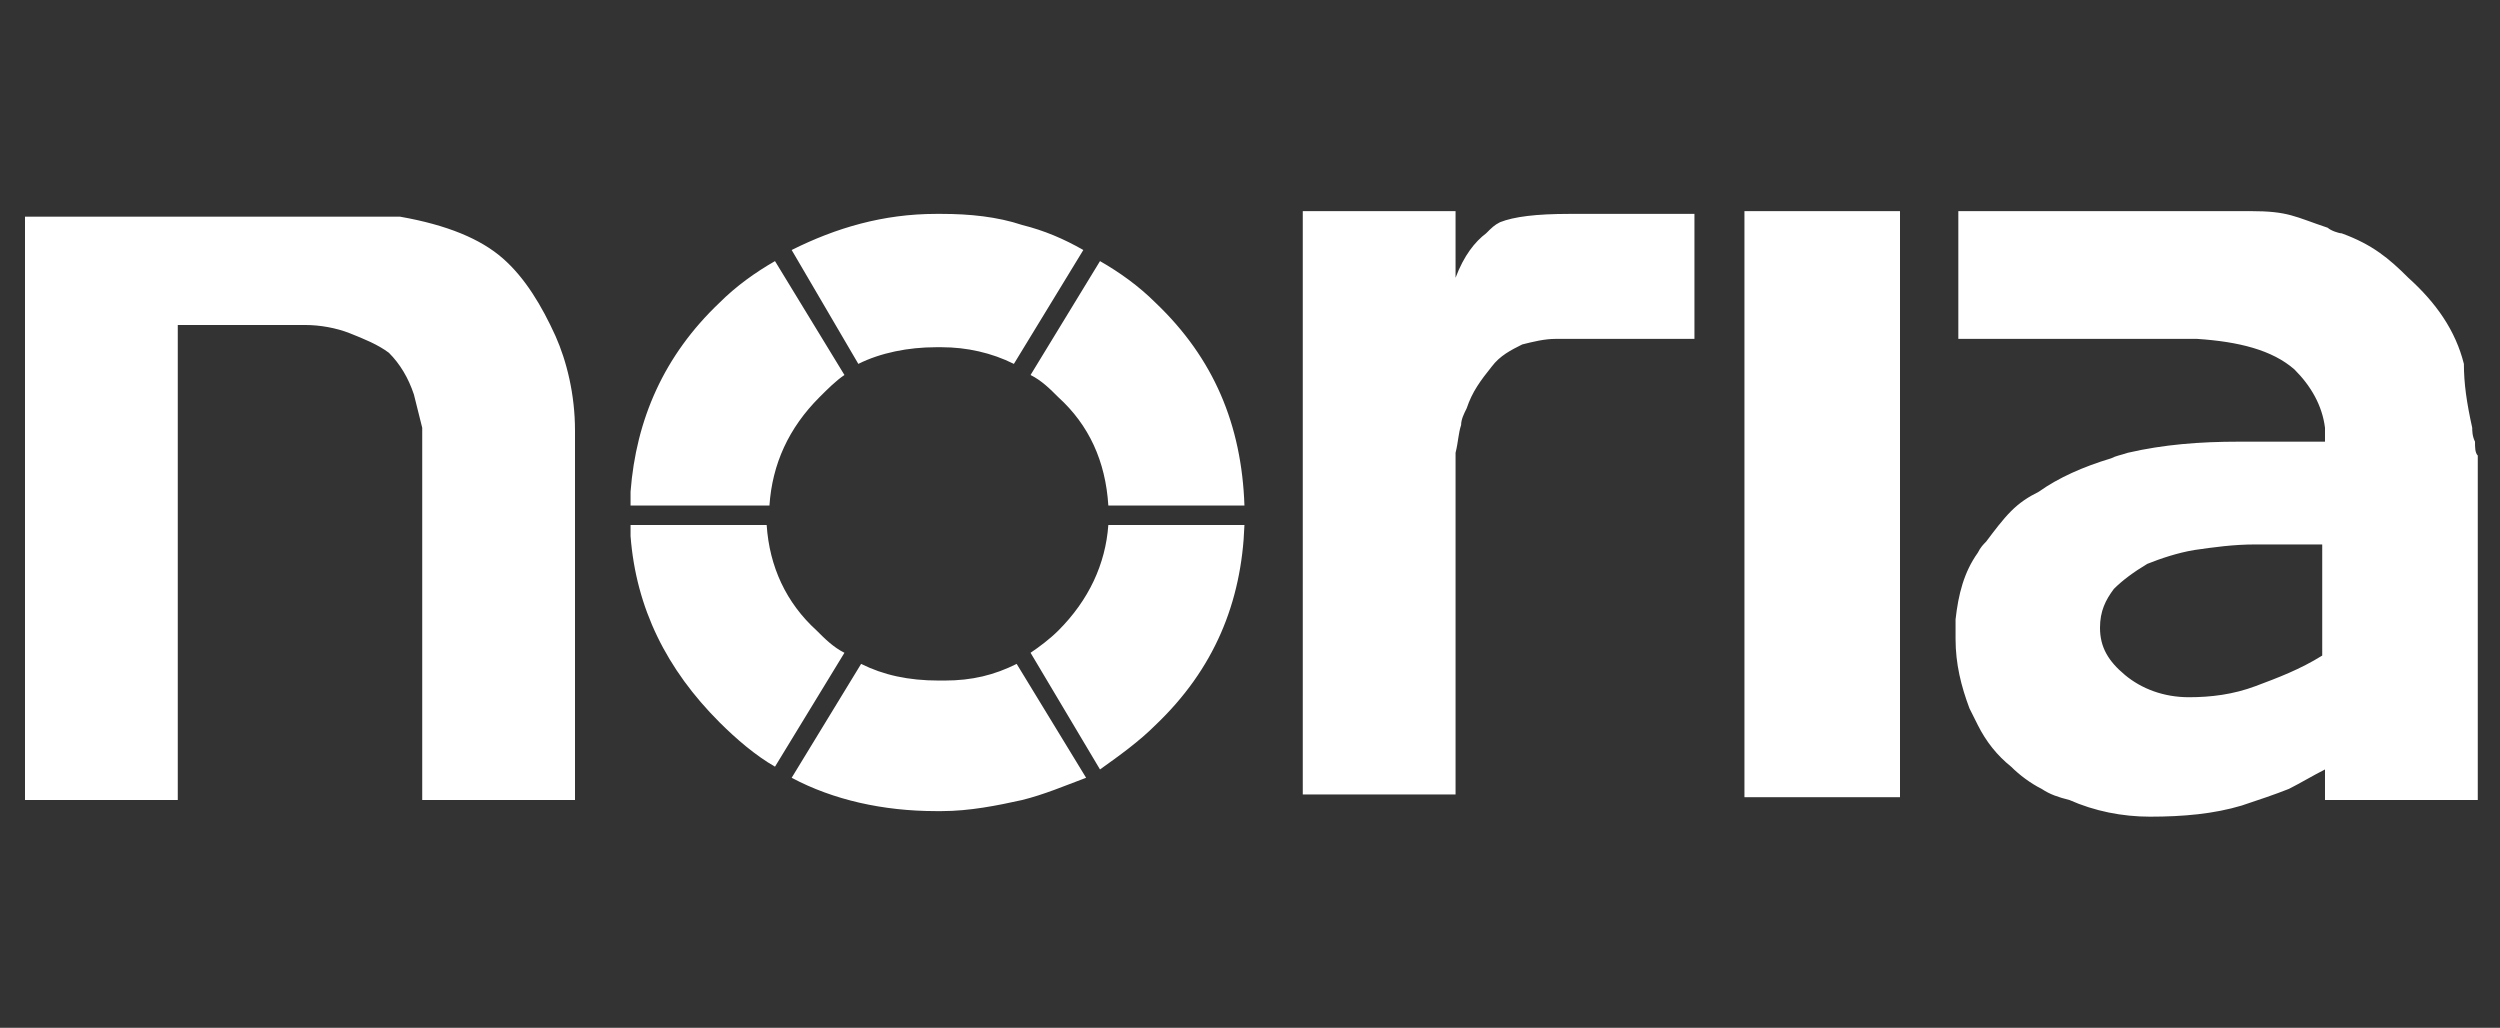 <?xml version="1.0" encoding="utf-8"?>
<!-- Generator: Adobe Illustrator 28.1.0, SVG Export Plug-In . SVG Version: 6.00 Build 0)  -->
<svg version="1.1" id="Capa_1" xmlns="http://www.w3.org/2000/svg" xmlns:xlink="http://www.w3.org/1999/xlink" x="0px" y="0px"
	 width="90px" height="37px" viewBox="0 0 90 37" style="enable-background:new 0 0 90 37;" xml:space="preserve">
<rect x="0" y="0" width="90" height="37" fill="#333333" stroke="none"/>
<style type="text/css">
	.st0{fill-rule:evenodd;clip-rule:evenodd;fill:#FFFFFF;}
</style>
<g id="XMLID_2809_">
	<path id="XMLID_2862_" class="st0" d="M89,15.4c0,0.1,0,0.3,0.1,0.5c0,0.2,0,0.4,0.1,0.5c0,0.3,0,0.5,0,0.7v11.7h-5.5v-1.1
		c-0.4,0.2-0.9,0.5-1.3,0.7c-0.5,0.2-1.1,0.4-1.7,0.6c-1,0.3-2.1,0.4-3.3,0.4c-1,0-2-0.2-2.9-0.6c-0.4-0.1-0.7-0.2-1-0.4
		c-0.4-0.2-0.8-0.5-1.1-0.8c-0.5-0.4-0.9-0.9-1.2-1.5c-0.1-0.2-0.2-0.4-0.3-0.6c-0.3-0.8-0.5-1.6-0.5-2.5c0,0,0-0.1,0-0.1
		c0-0.2,0-0.4,0-0.6c0.1-0.9,0.3-1.7,0.8-2.4c0,0,0,0,0,0c0.1-0.2,0.2-0.3,0.3-0.4c0.3-0.4,0.6-0.8,0.9-1.1c0.3-0.3,0.6-0.5,1-0.7
		c0.7-0.5,1.6-0.9,2.6-1.2c0.2-0.1,0.3-0.1,0.6-0.2c1.3-0.3,2.6-0.4,4-0.4h3.1c0-0.2,0-0.3,0-0.5c-0.1-0.8-0.5-1.5-1.1-2.1
		c-0.8-0.7-2-1-3.5-1.1h-8.6V7.6h8.6c0.3,0,0.5,0,0.7,0l1.2,0c1.4,0,1.6,0.2,2.8,0.6c0.1,0.1,0.4,0.2,0.5,0.2
		c1.1,0.4,1.7,0.9,2.4,1.6c1,0.9,1.7,1.9,2,3.1C88.7,13.8,88.8,14.5,89,15.4z M83.6,19.6h-2.4c-0.8,0-1.5,0.1-2.2,0.2
		c-0.6,0.1-1.2,0.3-1.7,0.5c-0.5,0.3-0.9,0.6-1.2,0.9c-0.3,0.4-0.5,0.8-0.5,1.4c0,0.7,0.3,1.2,0.9,1.7c0.6,0.5,1.4,0.8,2.3,0.8
		c0.8,0,1.6-0.1,2.4-0.4c0.8-0.3,1.6-0.6,2.4-1.1V19.6z M68.4,28.7h-5.6V7.6h5.6V28.7z M37.1,23.5c0.3-0.2,0.7-0.5,1-0.8
		c1.1-1.1,1.7-2.4,1.8-3.8h4.9c-0.1,2.8-1.1,5.2-3.2,7.2c-0.6,0.6-1.3,1.1-2,1.6L37.1,23.5z M38.1,14.3c-0.3-0.3-0.6-0.6-1-0.8
		l2.5-4.1c0.7,0.4,1.4,0.9,2,1.5c2.1,2,3.1,4.4,3.2,7.3h-4.9C39.8,16.6,39.2,15.3,38.1,14.3z M33.9,12.5c-0.1,0-0.1,0-0.2,0
		c-1,0-2,0.2-2.8,0.6L28.5,9c1.6-0.8,3.3-1.3,5.2-1.3c0.1,0,0.1,0,0.2,0c1,0,2,0.1,2.9,0.4C37.6,8.3,38.3,8.6,39,9l-2.5,4.1
		C35.7,12.7,34.8,12.5,33.9,12.5z M53.5,8.4c0.2-0.2,0.3-0.3,0.5-0.4c0.5-0.2,1.3-0.3,2.5-0.3h4.5v4.5h-5c-0.4,0-0.8,0.1-1.2,0.2
		c-0.4,0.2-0.8,0.4-1.1,0.8c-0.4,0.5-0.7,0.9-0.9,1.5c-0.1,0.2-0.2,0.4-0.2,0.6c-0.1,0.3-0.1,0.6-0.2,1c0,0.2,0,0.3,0,0.5v11.8h-5.5
		V7.6h5.5V10C52.7,9.2,53.1,8.7,53.5,8.4z M22.7,18.1c0-0.1,0-0.3,0-0.4c0.2-2.6,1.2-4.9,3.2-6.8c0.6-0.6,1.3-1.1,2-1.5l2.5,4.1
		c-0.3,0.2-0.6,0.5-0.9,0.8c-1.1,1.1-1.7,2.4-1.8,3.9H22.7z M22.7,19.3c0-0.2,0-0.3,0-0.4h4.9c0.1,1.5,0.7,2.8,1.8,3.8
		c0.3,0.3,0.6,0.6,1,0.8l-2.5,4.1c-0.7-0.4-1.4-1-2-1.6C24,24.1,22.9,21.9,22.7,19.3z M12.6,12c-0.5-0.2-1.1-0.3-1.6-0.3H6.4v17.1
		H0.9v-21h13.5c1.7,0.3,2.9,0.8,3.7,1.5c0.8,0.7,1.4,1.7,1.9,2.8c0.4,0.9,0.7,2.1,0.7,3.4c0,0.2,0,0.4,0,0.5v12.8h-5.5V16.2
		c0-0.3,0-0.6,0-0.8c-0.1-0.4-0.2-0.8-0.3-1.2c-0.2-0.6-0.5-1.1-0.9-1.5C13.6,12.4,13.1,12.2,12.6,12z M36.8,28.8
		c-0.9,0.2-1.9,0.4-2.9,0.4c-0.1,0-0.1,0-0.2,0c-1.9,0-3.7-0.4-5.2-1.2l2.5-4.1c0.8,0.4,1.7,0.6,2.8,0.6c0.1,0,0.1,0,0.2,0
		c1,0,1.8-0.2,2.6-0.6l2.5,4.1C38.3,28.3,37.6,28.6,36.8,28.8z"/>
</g>
</svg>
